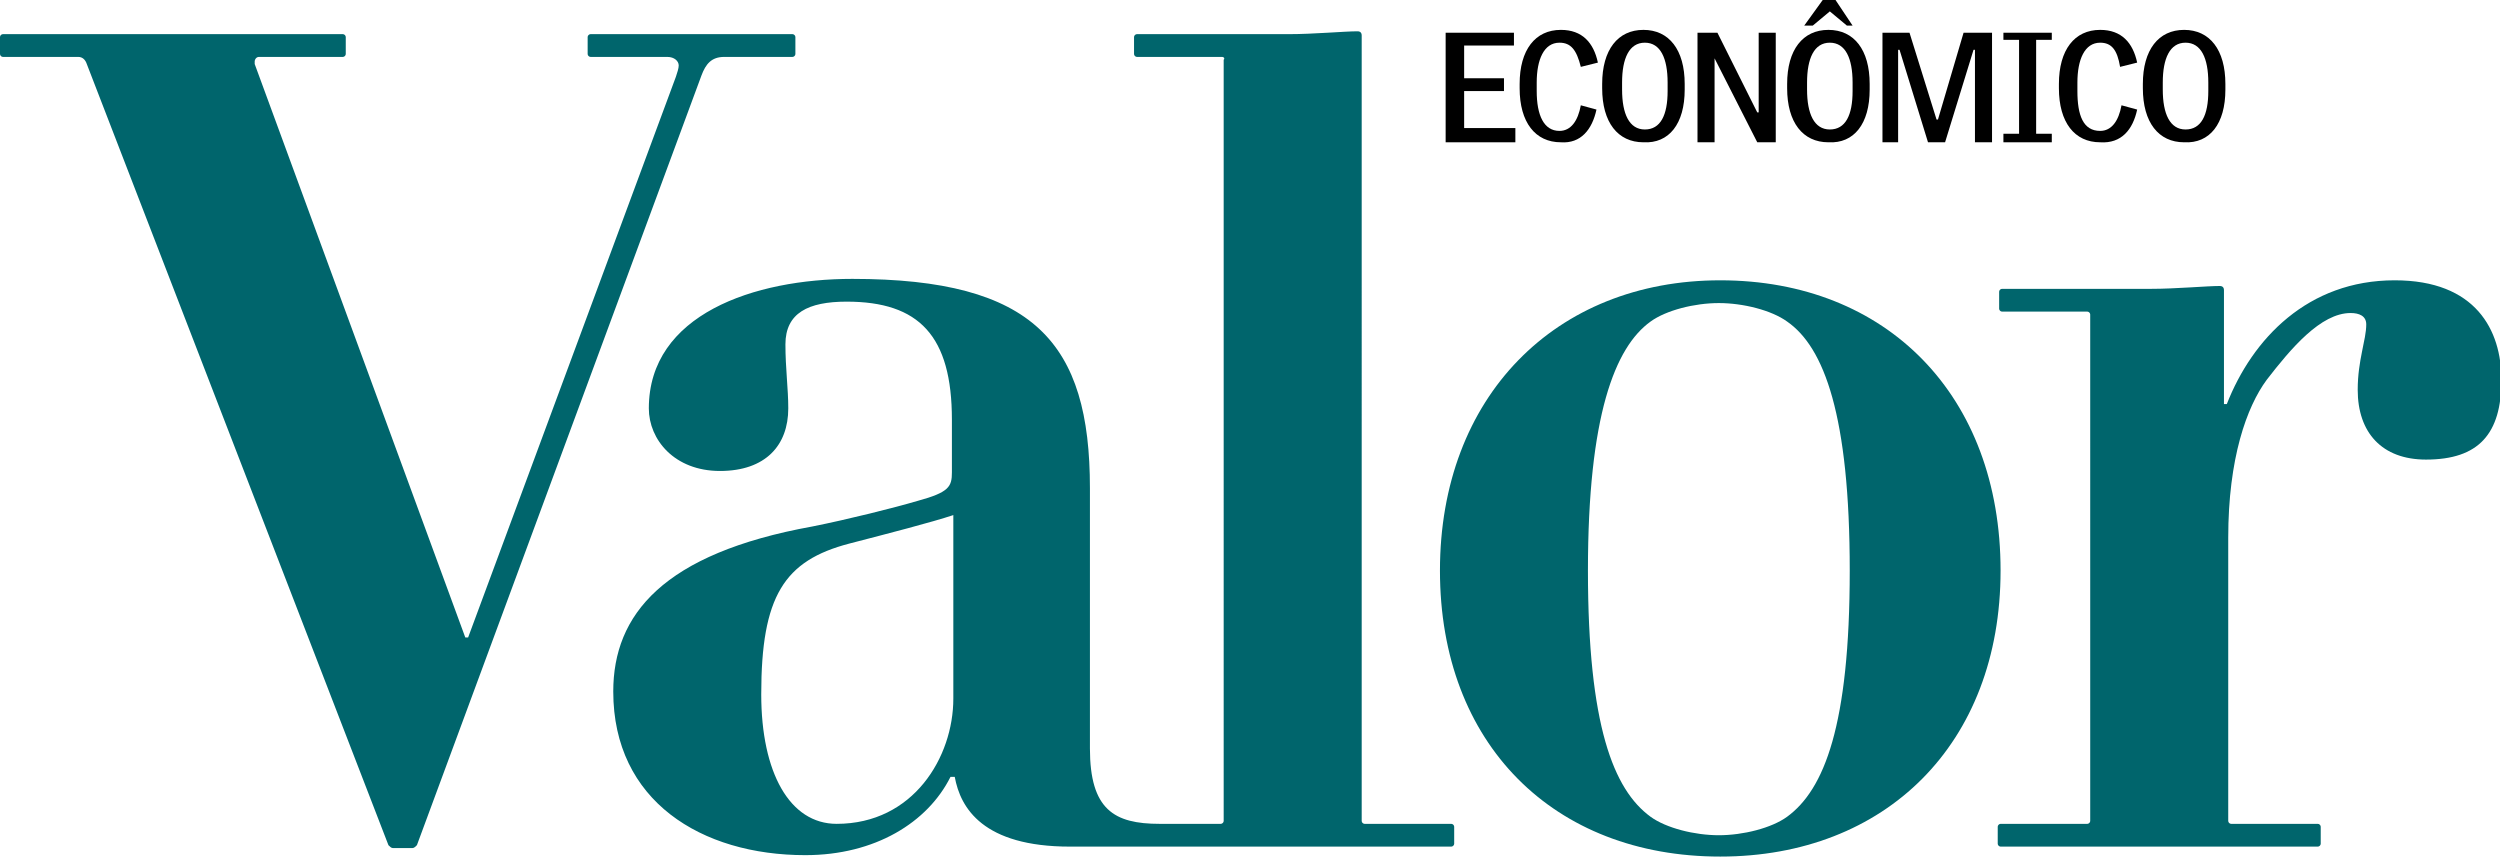 <?xml version="1.0" encoding="UTF-8"?>
<!-- Generator: Adobe Illustrator 24.0.0, SVG Export Plug-In . SVG Version: 6.00 Build 0)  -->
<svg xmlns="http://www.w3.org/2000/svg" xmlns:xlink="http://www.w3.org/1999/xlink" version="1.1" id="Camada_1" x="0px" y="0px" width="175.7px" height="60.2px" viewBox="0 0 175.7 60.2" style="enable-background:new 0 0 175.7 60.2;" xml:space="preserve">
<style type="text/css">
	.st0{fill-rule:evenodd;clip-rule:evenodd;}
	.st1{fill-rule:evenodd;clip-rule:evenodd;fill:#00656C;}
</style>
<g>
	<polygon class="st0" points="106.5,10 106.5,9 102.9,9 102.9,6.4 105.7,6.4 105.7,5.5 102.9,5.5 102.9,3.2 106.4,3.2 106.4,2.3    101.6,2.3 101.6,10 106.5,10  "></polygon>
	<path class="st0" d="M112.2,7.7l-1.1-0.3c-0.2,1.1-0.7,1.8-1.5,1.8c-1.1,0-1.6-1.1-1.6-2.8V5.8c0-1.6,0.5-2.8,1.6-2.8   c0.8,0,1.2,0.5,1.5,1.7l1.2-0.3c-0.3-1.4-1.1-2.3-2.6-2.3c-1.8,0-2.9,1.4-2.9,3.8v0.3c0,2.4,1.1,3.8,2.9,3.8   C111.1,10.1,111.9,9.1,112.2,7.7L112.2,7.7z"></path>
	<path class="st0" d="M118.4,6.3V5.9c0-2.4-1.1-3.8-2.9-3.8c-1.8,0-2.9,1.4-2.9,3.8v0.3c0,2.4,1.1,3.8,2.9,3.8   C117.3,10.1,118.4,8.7,118.4,6.3L118.4,6.3z M117.2,6.4c0,1.7-0.5,2.7-1.6,2.7c-1.1,0-1.6-1.1-1.6-2.8V5.8c0-1.7,0.5-2.8,1.6-2.8   c1.1,0,1.6,1.1,1.6,2.8V6.4L117.2,6.4z"></path>
	<polygon class="st0" points="124.8,10 124.8,2.3 123.6,2.3 123.6,7.9 123.5,7.9 120.7,2.3 119.3,2.3 119.3,10 120.5,10 120.5,4.1    120.5,4.1 123.5,10 124.8,10  "></polygon>
	<path class="st0" d="M130.2,1.8L129,0h-0.9l-1.3,1.8h0.6l1.2-1l1.2,1H130.2L130.2,1.8z M131.4,6.3V5.9c0-2.4-1.1-3.8-2.9-3.8   c-1.8,0-2.9,1.4-2.9,3.8v0.3c0,2.4,1.1,3.8,2.9,3.8C130.3,10.1,131.4,8.7,131.4,6.3L131.4,6.3z M130.2,6.4c0,1.7-0.5,2.7-1.6,2.7   c-1.1,0-1.6-1.1-1.6-2.8V5.8c0-1.7,0.5-2.8,1.6-2.8c1.1,0,1.6,1.1,1.6,2.8V6.4L130.2,6.4z"></path>
	<polygon class="st0" points="140,10 140,2.3 138,2.3 136.2,8.4 136.1,8.4 134.2,2.3 132.3,2.3 132.3,10 133.4,10 133.4,3.5    133.5,3.5 135.5,10 136.7,10 138.7,3.5 138.8,3.5 138.8,10 140,10  "></polygon>
	<polygon class="st0" points="144.2,10 144.2,9.4 143.1,9.4 143.1,2.8 144.2,2.8 144.2,2.3 140.8,2.3 140.8,2.8 141.9,2.8    141.9,9.4 140.8,9.4 140.8,10 144.2,10  "></polygon>
	<path class="st0" d="M150.2,7.7l-1.1-0.3c-0.2,1.1-0.7,1.8-1.5,1.8c-1.2,0-1.6-1.1-1.6-2.8V5.8c0-1.6,0.5-2.8,1.6-2.8   c0.8,0,1.2,0.5,1.4,1.7l1.2-0.3c-0.3-1.4-1.1-2.3-2.6-2.3c-1.8,0-2.9,1.4-2.9,3.8v0.3c0,2.4,1.1,3.8,2.9,3.8   C149.1,10.1,149.9,9.1,150.2,7.7L150.2,7.7z"></path>
	<path class="st0" d="M156.4,6.3V5.9c0-2.4-1.1-3.8-2.9-3.8c-1.8,0-2.9,1.4-2.9,3.8v0.3c0,2.4,1.1,3.8,2.9,3.8   C155.3,10.1,156.4,8.7,156.4,6.3L156.4,6.3z M155.2,6.4c0,1.7-0.5,2.7-1.6,2.7c-1.1,0-1.6-1.1-1.6-2.8V5.8c0-1.7,0.5-2.8,1.6-2.8   c1.1,0,1.6,1.1,1.6,2.8V6.4L155.2,6.4z"></path>
	<path class="st1" d="M49.3,5.3C49.6,4.5,50,4,50.9,4h4.8c0.1,0,0.2-0.1,0.2-0.2V2.6c0-0.1-0.1-0.2-0.2-0.2H41.5   c-0.1,0-0.2,0.1-0.2,0.2v1.2c0,0.1,0.1,0.2,0.2,0.2h5.4c0.5,0,0.8,0.3,0.8,0.6c0,0.2-0.1,0.5-0.2,0.8L32.9,44.8h-0.2L17.9,4.5   c0-0.1,0-0.1,0-0.2c0-0.1,0.1-0.3,0.3-0.3h5.9c0.1,0,0.2-0.1,0.2-0.2V2.6c0-0.1-0.1-0.2-0.2-0.2H0.2C0.1,2.4,0,2.5,0,2.6v1.2   C0,3.9,0.1,4,0.2,4h5.3C5.8,4,6,4.2,6.1,4.5l21.2,54.9c0.1,0.1,0.2,0.2,0.3,0.2H29c0.1,0,0.2-0.1,0.3-0.2L49.3,5.3L49.3,5.3z"></path>
	<path class="st1" d="M146.9,22.1c0-0.1-0.1-0.2-0.2-0.2h-6c-0.1,0-0.2-0.1-0.2-0.2v-1.2c0-0.1,0.1-0.2,0.2-0.2h10.5   c1.7,0,3.9-0.2,4.8-0.2c0.2,0,0.3,0.1,0.3,0.3v8h0.2c1.8-4.6,5.7-8.7,11.8-8.7c5.7,0,7.5,3.5,7.5,7c0,3.8-1.6,5.6-5.3,5.6   c-3.1,0-4.8-1.9-4.8-4.9c0-2.1,0.6-3.5,0.6-4.6c0-0.6-0.5-0.8-1.1-0.8c-2.1,0-4.2,2.5-5.9,4.7c-1.4,1.9-2.7,5.5-2.7,11.1v19.9   c0,0.1,0.1,0.2,0.2,0.2h6.1c0.1,0,0.2,0.1,0.2,0.2v1.2c0,0.1-0.1,0.2-0.2,0.2h-22.3c-0.1,0-0.2-0.1-0.2-0.2v-1.2   c0-0.1,0.1-0.2,0.2-0.2h6.1c0.1,0,0.2-0.1,0.2-0.2V22.1L146.9,22.1z"></path>
	<path class="st1" d="M120.9,60.2c-11.7,0-19.7-7.9-19.7-20.1c0-12.2,8.1-20.4,19.7-20.4c11.7,0,19.7,8.1,19.7,20.4   C140.6,52.3,132.5,60.2,120.9,60.2L120.9,60.2z M130,40.1c0-10.9-1.8-15.7-4.4-17.5c-1.1-0.8-3.1-1.3-4.8-1.3   c-1.7,0-3.7,0.5-4.8,1.3c-2.5,1.8-4.4,6.6-4.4,17.5c0,10.9,1.8,15.4,4.4,17.3c1.1,0.8,3.1,1.3,4.8,1.3c1.7,0,3.7-0.5,4.8-1.3   C128.2,55.5,130,51,130,40.1L130,40.1z"></path>
	<path class="st1" d="M95.7,57.7c0,0.1,0.1,0.2,0.2,0.2h6.1c0.1,0,0.2,0.1,0.2,0.2v1.2c0,0.1-0.1,0.2-0.2,0.2H75.2   c-6.1,0-7.7-2.7-8.1-4.9h-0.3c-1.6,3.2-5.3,5.5-10.2,5.5c-7.3,0-13.5-3.8-13.5-11.5c0-5.4,3.5-9.7,14-11.6c2.5-0.5,5.7-1.3,7.4-1.8   c2.2-0.6,2.4-1,2.4-2v-3.7c0-5.9-2.3-8.3-7.4-8.3c-2.7,0-4.3,0.8-4.3,3c0,1.7,0.2,3.1,0.2,4.5c0,2.6-1.6,4.4-4.8,4.4s-5-2.2-5-4.4   c0-6.6,7.4-9.1,14.3-9.1c12.8,0,16.7,4.5,16.7,14.7v18.3c0,4.3,1.7,5.3,4.9,5.3h4.3c0.1,0,0.2-0.1,0.2-0.2V4.2   C86.1,4.1,86,4,85.9,4h-6c-0.1,0-0.2-0.1-0.2-0.2V2.6c0-0.1,0.1-0.2,0.2-0.2h10.7c1.7,0,3.9-0.2,4.8-0.2c0.2,0,0.3,0.1,0.3,0.3   V57.7L95.7,57.7z M67,36.2c-1.5,0.5-4.6,1.3-7.3,2c-4.6,1.2-6.2,3.7-6.2,10.6c0,5.5,2,9.1,5.3,9.1c5.4,0,8.2-4.7,8.2-8.8V36.2   L67,36.2z"></path>
</g>
</svg>
